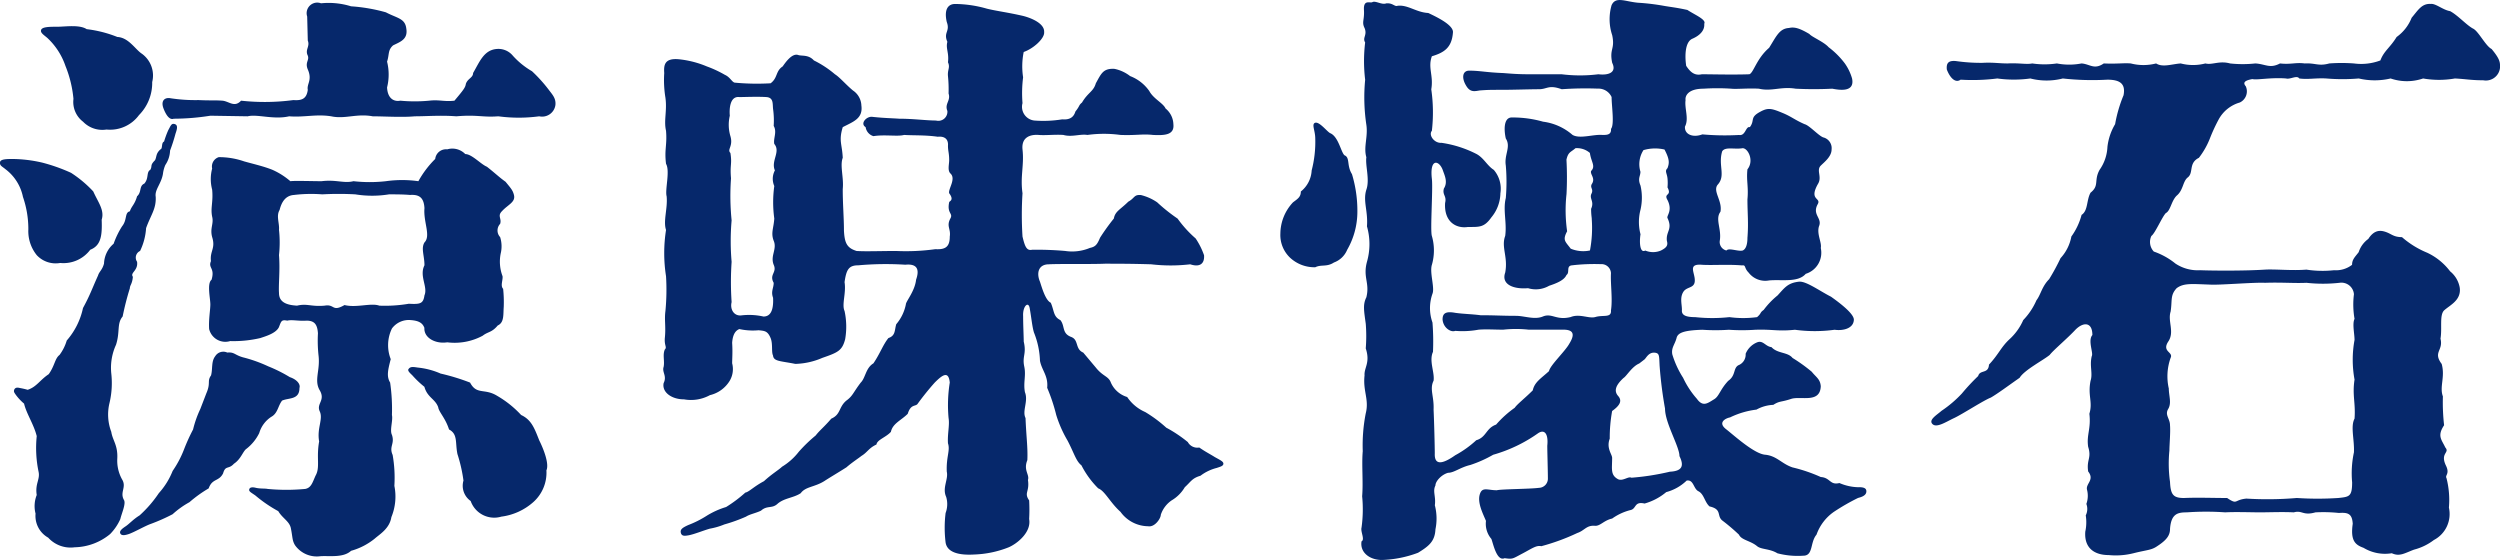 <svg xmlns="http://www.w3.org/2000/svg" width="158.048" height="35.397" viewBox="0 0 158.048 35.397">
  <path id="c-name-ryomi" d="M-158.08-19.646a6.241,6.241,0,0,1,.342,2.052,2.42,2.42,0,0,0,.532,1.634,1.632,1.632,0,0,0,1.482.494,2.115,2.115,0,0,0,1.9-.836c.684-.266.76-.912.722-1.9.19-.608-.228-1.1-.532-1.786a7.365,7.365,0,0,0-1.406-1.178,11.1,11.1,0,0,0-1.824-.646,8.563,8.563,0,0,0-1.862-.228c-.342,0-.76,0-.8.19-.038.228.114.266.342.456A2.917,2.917,0,0,1-158.08-19.646Zm2.7-8.246a7.307,7.307,0,0,1,.494,2.052,1.569,1.569,0,0,0,.608,1.444,1.694,1.694,0,0,0,1.482.494,2.266,2.266,0,0,0,2.052-.912,2.893,2.893,0,0,0,.836-2.09,1.7,1.7,0,0,0-.646-1.786c-.418-.266-.836-1.026-1.558-1.064a7.627,7.627,0,0,0-1.938-.494c-.456-.3-1.368-.152-1.862-.152s-.988,0-1.026.228c-.038.19.266.342.456.532A4.328,4.328,0,0,1-155.382-27.892Zm8.512,21.66a6.688,6.688,0,0,0-.456,1.292,11.824,11.824,0,0,0-.57,1.254,6.51,6.51,0,0,1-.722,1.368,4.662,4.662,0,0,1-.874,1.406A7.567,7.567,0,0,1-150.708.494c-.38.228-.646.532-.874.684s-.418.3-.342.456.3.114.532.038c.342-.114,1.064-.532,1.406-.646a11.761,11.761,0,0,0,1.368-.608,5.549,5.549,0,0,1,1.064-.76,8.084,8.084,0,0,1,1.216-.874c.228-.646.646-.418.912-.95.152-.532.342-.228.684-.608.456-.3.57-.8.8-.95a2.853,2.853,0,0,0,.8-.988,1.843,1.843,0,0,1,.76-1.026c.418-.228.418-.684.684-1.026.418-.19,1.1-.038,1.1-.8.076-.228-.152-.532-.608-.684a9.177,9.177,0,0,0-1.368-.684,8.935,8.935,0,0,0-1.6-.57c-.532-.152-.532-.342-.988-.3a.6.6,0,0,0-.76.228c-.266.342-.152.8-.266,1.216-.266.38,0,.456-.3,1.14ZM-151.7-.494c-.266-.494.19-.8-.114-1.292a2.439,2.439,0,0,1-.3-1.33c.038-.836-.3-1.14-.38-1.672a3.087,3.087,0,0,1-.114-1.824,5.46,5.46,0,0,0,.114-1.862,3.494,3.494,0,0,1,.3-1.824c.266-.836.038-1.33.418-1.786a17.674,17.674,0,0,1,.456-1.786c0-.19.152-.266.19-.722-.19-.266.342-.38.266-.95a.462.462,0,0,1,.19-.684,3.879,3.879,0,0,0,.38-1.444c.3-.836.646-1.216.608-1.976-.076-.456.342-.8.456-1.444a2.041,2.041,0,0,1,.152-.57,1.739,1.739,0,0,0,.3-.912,11.035,11.035,0,0,0,.342-1.064c.076-.228.19-.532-.038-.608s-.266.114-.418.38a6.087,6.087,0,0,0-.266.722c-.19.076-.076.456-.228.494-.3.266-.228.456-.342.684-.342.342-.152.342-.3.608-.266.152-.076.532-.38.874-.342.152-.152.532-.456.8-.152.532-.342.608-.456.95-.342.076-.152.532-.494.95a5.344,5.344,0,0,0-.532,1.1,1.726,1.726,0,0,0-.608,1.254c-.114.418-.3.494-.38.76-.38.836-.494,1.216-.95,2.052a4.56,4.56,0,0,1-1.026,2.052,2.928,2.928,0,0,1-.456.912c-.3.228-.3.684-.684,1.216-.57.38-.76.8-1.33.988a4.957,4.957,0,0,0-.494-.114c-.152-.038-.266-.038-.342.076-.076.152,0,.228.076.342a3.189,3.189,0,0,0,.532.57c.152.646.608,1.292.8,2.052a7.355,7.355,0,0,0,.114,2.242c.114.494-.228.76-.114,1.482A1.9,1.9,0,0,0-157.282.38a1.574,1.574,0,0,0,.8,1.52,1.907,1.907,0,0,0,1.672.608,3.63,3.63,0,0,0,2.242-.836,3.24,3.24,0,0,0,.646-.95C-151.848.38-151.544-.266-151.7-.494Zm16.986-2.85c-.228-.532.152-.684-.038-1.254-.152-.3.076-.912,0-1.254a11.721,11.721,0,0,0-.114-2.052c-.228-.38-.152-.76.038-1.482a2.418,2.418,0,0,1,.076-1.938,1.325,1.325,0,0,1,1.178-.532c.532.038.76.19.874.494-.038.646.722,1.026,1.444.912a3.738,3.738,0,0,0,2.242-.418c.342-.266.57-.19.95-.646.418-.19.342-.684.38-1.178a8.046,8.046,0,0,0-.038-1.14c-.19-.19,0-.57-.038-.8a2.6,2.6,0,0,1-.114-1.444,1.913,1.913,0,0,0-.038-1.026.612.612,0,0,1,0-.836c.114-.342-.19-.494.114-.8.38-.418.874-.57.76-1.026-.076-.3-.19-.418-.532-.836-.38-.266-.646-.532-1.178-.95-.38-.152-.95-.8-1.368-.8a1.137,1.137,0,0,0-1.14-.3.686.686,0,0,0-.76.608,6.176,6.176,0,0,0-1.064,1.406,7.372,7.372,0,0,0-2.052,0,9.2,9.2,0,0,1-2.052,0c-.608.152-1.1-.114-2.014,0-.608,0-1.672-.038-1.976,0a4.565,4.565,0,0,0-1.14-.722c-.57-.228-1.254-.38-1.786-.532a4.824,4.824,0,0,0-1.6-.266.62.62,0,0,0-.418.722,2.6,2.6,0,0,0,0,1.33c.076.8-.114,1.14,0,1.71.114.456-.152.722,0,1.292.228.722-.152.874-.076,1.52-.19.456.266.418.038,1.178-.3.228-.076,1.178-.076,1.558,0,.342-.114.95-.076,1.558a1.053,1.053,0,0,0,1.33.76,7.414,7.414,0,0,0,1.9-.19c.342-.114.988-.3,1.178-.684.152-.38.152-.494.532-.418.3-.076.722.038,1.216,0,.494,0,.684.228.722.8a8.694,8.694,0,0,0,.038,1.406c.114.95-.3,1.558.076,2.2s-.228.836,0,1.33-.19,1.064-.038,1.9c-.19,1.064.076,1.634-.228,2.166-.19.418-.266.76-.646.836a12.51,12.51,0,0,1-2.394,0c-.152-.038-.456,0-.76-.076-.152-.038-.342-.038-.38.076-.076.152.114.228.38.418a8.517,8.517,0,0,0,1.444.988c.266.456.722.646.8,1.1.114.57.076.76.266,1.064a1.688,1.688,0,0,0,1.6.684c.57-.038,1.444.114,1.938-.342a4.116,4.116,0,0,0,1.482-.76c.342-.3.95-.646,1.064-1.368a3.409,3.409,0,0,0,.19-1.976A8.388,8.388,0,0,0-134.71-3.344Zm-.836-9.424c-.532-.19-1.444.152-2.2-.038-.8.456-.608-.076-1.254.038-.874.076-1.1-.152-1.748,0-.684-.038-1.14-.228-1.14-.8-.038-.532.076-1.444,0-2.394a7.409,7.409,0,0,0,0-1.6c.038-.418-.19-.874.038-1.254.114-.456.342-.912.912-.95a9.062,9.062,0,0,1,1.786-.038,19.116,19.116,0,0,1,2.09,0,6.621,6.621,0,0,0,2.128,0c.418,0,.912,0,1.33.038.57-.038.874.152.912.836-.076.874.418,1.748,0,2.166-.228.38,0,.836,0,1.444-.342.684.228,1.368,0,1.9-.076.532-.266.57-.988.532A8.949,8.949,0,0,1-135.546-12.768Zm-4.522-16.758c.152.38-.19.57,0,.95.114.3-.19.418,0,.874.3.684-.076.912,0,1.292-.076.57-.38.684-.912.646a13.7,13.7,0,0,1-3.306.038c-.418.456-.76.038-1.178,0-.57-.038-.684,0-1.52-.038a10.254,10.254,0,0,1-1.748-.114c-.38-.076-.646.152-.456.646.114.3.342.76.646.646a15.063,15.063,0,0,0,2.318-.19l2.356.038c.608-.152,1.634.228,2.622,0,.95.076,1.71-.152,2.66,0,.874.19,1.6-.19,2.622,0,.722,0,1.862.076,2.66,0,.76,0,1.634-.076,2.622,0,1.368-.114,1.634.076,2.66,0a9.729,9.729,0,0,0,2.584,0,.849.849,0,0,0,1.026-.722c.038-.418-.19-.646-.418-.95a9.273,9.273,0,0,0-1.064-1.178,4.962,4.962,0,0,1-1.216-.988,1.187,1.187,0,0,0-1.026-.418c-.8.076-1.064.8-1.482,1.52,0,.3-.342.342-.456.684-.038.228-.114.342-.722,1.064-.646.076-.95-.076-1.6,0a9.664,9.664,0,0,1-1.824,0c-.38.076-.8-.114-.836-.836a3.371,3.371,0,0,0,0-1.634c.152-.456.038-.722.38-1.026.456-.228.95-.38.836-1.064-.076-.646-.57-.646-1.292-1.026a10.7,10.7,0,0,0-2.2-.38,4.766,4.766,0,0,0-1.9-.19.669.669,0,0,0-.874.836Zm13.49,23.674a6.483,6.483,0,0,0-1.52-1.216c-.8-.494-1.292-.038-1.71-.836a13.329,13.329,0,0,0-1.862-.57,4.773,4.773,0,0,0-1.444-.38c-.266-.038-.456-.076-.57.076-.114.114.076.266.228.418a6.051,6.051,0,0,0,.76.722c.19.684.684.76.874,1.292.038.3.456.684.684,1.406.57.3.38.836.532,1.558a9.551,9.551,0,0,1,.38,1.672,1.174,1.174,0,0,0,.456,1.292,1.577,1.577,0,0,0,1.938.988,3.762,3.762,0,0,0,2.014-.912,2.492,2.492,0,0,0,.836-2.014c.19-.418-.19-1.368-.456-1.9C-125.742-5.016-125.932-5.548-126.578-5.852ZM-91.048-9.8c-.532-.228-.266-.8-.76-.988-.608-.228-.38-.684-.684-1.064-.456-.228-.38-.57-.608-1.1-.342-.152-.57-.988-.684-1.33-.228-.532-.114-1.1.57-1.1.646-.038,2.7,0,3.534-.038.836,0,1.634,0,2.926.038a10.568,10.568,0,0,0,2.47,0c.57.19.912,0,.874-.57a4.62,4.62,0,0,0-.532-1.064,7.226,7.226,0,0,1-1.14-1.254A10.927,10.927,0,0,1-86.374-19.3,3.136,3.136,0,0,0-87.4-19.76c-.456-.038-.38.19-.8.418-.494.494-.836.608-.912,1.064a13.463,13.463,0,0,0-.874,1.216c-.19.456-.3.57-.646.646a2.9,2.9,0,0,1-1.558.19,20.651,20.651,0,0,0-2.09-.076c-.342.076-.456-.19-.608-.836a21.673,21.673,0,0,1,0-2.736c-.152-1.064.114-1.786,0-2.774-.076-.8.532-.95,1.026-.912.418.038,1.026-.038,1.558,0,.532.152,1.064-.076,1.52,0a7.7,7.7,0,0,1,2.09,0c1.026.038,1.368-.076,2.052,0,.76.038,1.368,0,1.292-.684a1.329,1.329,0,0,0-.494-.988c-.152-.342-.76-.608-1.026-1.1a2.631,2.631,0,0,0-1.216-.95,2.4,2.4,0,0,0-.988-.456c-.722-.038-.836.3-1.178.912-.152.532-.494.57-.874,1.216-.228.19-.114.19-.418.57-.114.38-.38.532-.836.494a7.375,7.375,0,0,1-1.748.076.872.872,0,0,1-.76-1.1,7.947,7.947,0,0,1,.038-1.634,4.559,4.559,0,0,1,.038-1.6c.646-.228,1.33-.874,1.292-1.254.038-.57-.874-.912-1.33-1.026-.988-.228-1.634-.3-2.28-.456a7.5,7.5,0,0,0-2.014-.3c-.418,0-.722.3-.532,1.14.228.608-.228.646.038,1.254-.114.418.114.684.038,1.292.152.342-.038.456,0,.874a8.328,8.328,0,0,1,.038,1.1c.152.456-.266.646-.076,1.1a.574.574,0,0,1-.722.608c-.608,0-1.444-.114-2.318-.114-.57-.038-.95-.038-1.672-.114-.38-.076-.836.418-.456.646a.7.7,0,0,0,.494.57c.722-.114,1.52.038,1.938-.076.608.038,1.33,0,2.128.114.342-.038.684.076.646.57,0,.342.076.456.076.912,0,.266-.114.646.076.836.38.342-.152.988-.076,1.254.342.456,0,.494,0,.57-.152.722.266.684.076,1.026-.266.494.038.646-.038,1.14,0,.646-.266.836-.912.8a13.6,13.6,0,0,1-2.47.114c-1.026,0-1.9.038-2.508,0-.608-.19-.76-.494-.8-1.292,0-.8-.076-1.634-.076-2.622.076-.722-.19-1.482,0-1.976-.038-.874-.266-1.064,0-1.938.646-.342,1.292-.532,1.178-1.368a1.194,1.194,0,0,0-.532-.95c-.418-.342-.836-.836-1.14-1.026a6.392,6.392,0,0,0-1.33-.874c-.342-.38-.76-.266-.988-.342-.418-.152-.874.57-.988.722-.456.3-.3.722-.76,1.064a14.883,14.883,0,0,1-2.242-.038c-.19,0-.3-.342-.646-.494a7.091,7.091,0,0,0-1.14-.532,6.171,6.171,0,0,0-1.786-.456c-.874-.076-.95.342-.912.874a6.913,6.913,0,0,0,.076,1.558c.114.836-.114,1.444.038,2.09.076.912-.114,1.178,0,2.09.266.456-.076,1.634.038,2.052.076.76-.228,1.558-.038,2.128a9.443,9.443,0,0,0,0,2.926,14.148,14.148,0,0,1-.038,2.2c-.076.57.038.988-.038,1.71-.038.494.152.57,0,.722-.152.342,0,.722-.076,1.1-.114.342.228.57,0,1.026-.114.57.494,1.026,1.292,1.026a2.488,2.488,0,0,0,1.634-.266,2,2,0,0,0,1.254-.912,1.446,1.446,0,0,0,.152-1.1c0-.266.038-.722,0-1.292.038-.608.266-.8.456-.874a4.006,4.006,0,0,0,1.216.076c.38.038.57.038.76.494.152.38.038.874.152,1.1.038.38.456.342,1.406.532a4.557,4.557,0,0,0,1.71-.38c.988-.342,1.254-.456,1.444-1.178a4.673,4.673,0,0,0-.038-1.786c-.19-.418.114-1.14,0-1.824.114-.8.266-1.064.874-1.064a19.3,19.3,0,0,1,2.964-.038c.76-.076.912.3.684.95-.076.722-.646,1.368-.646,1.558a2.76,2.76,0,0,1-.608,1.254c-.114.38-.038.722-.494.874-.342.418-.532.988-.95,1.6-.494.3-.494.912-.8,1.216-.494.646-.494.836-.912,1.14-.494.418-.342.874-.95,1.14-.494.57-.722.722-.988,1.064a9.364,9.364,0,0,0-1.064,1.026,3.905,3.905,0,0,1-1.064.95c-.19.19-.646.456-1.14.912-.646.342-.95.684-1.178.722a8.431,8.431,0,0,1-1.216.912,5.165,5.165,0,0,0-1.254.57,6.373,6.373,0,0,1-1.14.57c-.418.19-.532.3-.456.532.076.19.266.152.494.114.38-.076.912-.3,1.33-.418a4.384,4.384,0,0,0,.912-.266A10.21,10.21,0,0,0-112.366.57c.228-.152.646-.228.95-.38.38-.342.684-.114,1.026-.418.418-.38,1.026-.38,1.482-.684.3-.418.874-.38,1.482-.76.532-.342.684-.418,1.406-.874.342-.3.76-.57.95-.722.38-.228.456-.494.95-.722.038-.3.608-.456.912-.8.114-.532.646-.722,1.064-1.14.19-.608.456-.456.608-.608a17.363,17.363,0,0,1,1.1-1.368c.494-.494.874-.76.95,0a9.037,9.037,0,0,0-.076,2.242c.076.456-.076.988-.038,1.6.152.456-.114.836-.076,1.786.114.494-.3,1.026-.038,1.6A1.593,1.593,0,0,1-99.75.342a7.587,7.587,0,0,0,0,1.862c.076.494.57.836,1.824.76a6.459,6.459,0,0,0,2.166-.456c.532-.228,1.444-.95,1.292-1.786a10.578,10.578,0,0,0,0-1.178c-.342-.494.038-.532-.076-1.292.114-.342-.3-.608-.038-1.254.038-.8-.076-1.558-.114-2.66-.228-.456.19-1.064-.038-1.634-.114-.608.076-1.026-.038-1.6-.152-.684.152-.8-.038-1.6,0-.3-.038-1.026-.038-1.6-.038-.646.342-.988.418-.494.114.646.152,1.14.266,1.52a5.222,5.222,0,0,1,.38,1.786c.114.608.532.95.456,1.71a11.212,11.212,0,0,1,.57,1.71,7.59,7.59,0,0,0,.722,1.634c.418.8.532,1.292.874,1.558A5.692,5.692,0,0,0-90.1-1.216c.418.152.76.912,1.406,1.482a2.181,2.181,0,0,0,1.748.912c.418.076.8-.494.8-.722a1.773,1.773,0,0,1,.684-.912,2.355,2.355,0,0,0,.836-.836c.38-.342.456-.57.988-.722a2.845,2.845,0,0,1,1.026-.494c.228-.076.38-.114.418-.228.038-.152-.114-.228-.532-.456-.3-.19-.608-.342-.988-.608a.684.684,0,0,1-.722-.342A8.456,8.456,0,0,0-85.8-5.054a8.258,8.258,0,0,0-1.33-.988,2.642,2.642,0,0,1-1.14-.95A1.641,1.641,0,0,1-89.3-7.9c-.152-.418-.494-.38-.95-.95Zm-19.608-3.458c.038.836-.19,1.178-.608,1.178a4.151,4.151,0,0,0-1.368-.076c-.494.076-.76-.38-.646-.836a18.964,18.964,0,0,1,0-2.546,15.077,15.077,0,0,1,0-2.622,15.55,15.55,0,0,1-.038-2.66c-.076-.874.076-.874-.038-1.6-.228-.228.19-.418,0-1.064a2.51,2.51,0,0,1-.038-1.292c-.038-.418,0-1.254.608-1.178.342,0,1.1-.038,1.71,0,.456.038.38.418.418.76a5.235,5.235,0,0,1,.038,1.064c.228.38-.038.8.038,1.14.418.494-.228,1.064.038,1.672a1.127,1.127,0,0,0-.038.988,7.417,7.417,0,0,0,0,2.052c-.038.608-.228.912-.038,1.406.228.532-.228.95,0,1.52.228.494-.3.608,0,1.14C-110.618-13.87-110.808-13.68-110.656-13.262Zm36.138-9.006c-.228-.152-.38-1.178-.912-1.406-.19-.076-.722-.8-.988-.646-.19.114.038.494.038.988a7.16,7.16,0,0,1-.228,2.014,1.816,1.816,0,0,1-.684,1.33c0,.342-.19.456-.494.684a2.922,2.922,0,0,0-.8,1.976,1.977,1.977,0,0,0,.608,1.52,2.253,2.253,0,0,0,1.6.608c.38-.19.722,0,1.178-.3a1.435,1.435,0,0,0,.836-.8,4.829,4.829,0,0,0,.646-2.356,8.019,8.019,0,0,0-.342-2.432C-74.4-21.622-74.176-22.116-74.518-22.268Zm32.49,20.976a3.207,3.207,0,0,1-1.216-.266c-.608.152-.57-.342-1.178-.38a9.9,9.9,0,0,0-1.786-.608c-.684-.228-.988-.722-1.71-.8-.684-.038-1.938-1.178-2.47-1.6-.608-.456,0-.722.228-.76a5.271,5.271,0,0,1,1.672-.494,2.365,2.365,0,0,1,1.064-.3c.418-.266.456-.152,1.14-.38.608-.19,1.824.3,1.862-.8-.038-.456-.3-.57-.57-.912a9.949,9.949,0,0,0-1.216-.874c-.3-.38-.95-.266-1.33-.684-.38-.038-.532-.456-.912-.3a1.314,1.314,0,0,0-.722.722.717.717,0,0,1-.456.722c-.342.19-.152.646-.646.988-.532.57-.57.988-.912,1.178-.38.228-.684.494-1.064-.038a5.536,5.536,0,0,1-.874-1.33,5.9,5.9,0,0,1-.684-1.482c-.076-.418.152-.608.266-1.026.076-.342.456-.494,1.634-.532a12.262,12.262,0,0,0,1.672,0,12.187,12.187,0,0,0,1.672,0c1.14-.038,1.406.114,2.508,0a9.22,9.22,0,0,0,2.508,0c.532.076,1.178-.076,1.216-.608.038-.3-.532-.836-1.444-1.482-.684-.342-1.558-.988-2.014-.95-.722.076-.912.38-1.368.874a5.056,5.056,0,0,0-.874.912c-.266.19-.114.19-.418.456a6.553,6.553,0,0,1-1.748,0,10.1,10.1,0,0,1-2.166,0c-.57,0-.874-.114-.836-.456,0-.38-.152-.8.114-1.178.266-.342.8-.152.684-.874-.076-.456-.342-.874.494-.8.684.038,1.6-.038,2.508.038.266-.038.114.152.418.456a1.32,1.32,0,0,0,1.292.494c.8-.076,1.824.152,2.318-.418a1.393,1.393,0,0,0,.95-1.634c.076-.342-.266-.874-.114-1.368.228-.532-.456-.722-.076-1.406.228-.418-.57-.228,0-1.254.3-.456-.114-.874.19-1.178.228-.228.684-.57.684-1.026a.7.7,0,0,0-.532-.76c-.3-.114-.874-.76-1.178-.836-.608-.266-.8-.456-1.33-.684-.722-.3-.95-.38-1.444-.114-.722.38-.342.532-.684.988-.266-.076-.266.57-.684.494a15.822,15.822,0,0,1-2.318-.038c-.608.228-1.14,0-1.1-.494.266-.494-.038-1.14.038-1.672-.038-.228.114-.722,1.14-.722a13.383,13.383,0,0,1,1.748,0c.342.038,1.026-.038,1.748,0,.8.19,1.406-.152,2.318,0a23.151,23.151,0,0,0,2.318,0c.418.076,1.444.266,1.254-.646a3.155,3.155,0,0,0-.456-.95,5.168,5.168,0,0,0-1.026-1.026c-.3-.342-1.064-.646-1.216-.836-.646-.38-.95-.456-1.292-.38-.608.038-.8.532-1.254,1.254-.8.684-.988,1.6-1.254,1.672-1.064.038-2.356,0-3,0-.494.114-.76-.19-.988-.532-.076-.494-.114-1.482.38-1.71.532-.228.8-.57.76-.95.152-.266-.608-.57-1.064-.874-.684-.152-1.1-.19-1.52-.266a13.858,13.858,0,0,0-1.6-.19c-.836-.076-1.406-.418-1.672.152a3.194,3.194,0,0,0,.038,1.9c.19.912-.19.836,0,1.748.3.608-.228.8-.874.722a9.321,9.321,0,0,1-2.318,0h-2.014c-.8,0-1.178-.038-1.672-.076-1.064-.038-1.482-.152-2.166-.152-.418,0-.494.456-.19.95.266.456.57.342.874.3.532-.038.646-.038,1.406-.038.684,0,1.786-.038,2.318-.038s.608-.3,1.444,0a21.188,21.188,0,0,1,2.28-.038.91.91,0,0,1,.874.532c0,.57.19,1.748-.038,2.014.038.418-.342.38-.57.38-.57-.038-1.406.266-1.862,0a3.521,3.521,0,0,0-1.862-.836,6.987,6.987,0,0,0-2.014-.266c-.494.038-.456.836-.342,1.33.342.532-.114,1.026,0,1.71a12.274,12.274,0,0,1,0,2.052c-.19.76.076,1.558-.038,2.394-.266.722.19,1.33,0,2.318-.266.76.532,1.064,1.444.988a1.682,1.682,0,0,0,1.33-.152c.456-.152.95-.342,1.1-.684.228-.152-.038-.57.342-.608a12.1,12.1,0,0,1,1.824-.076.6.6,0,0,1,.646.57c-.038.684.114,1.634,0,2.356.038.494-.494.266-.988.418-.418.114-.988-.228-1.558,0-.912.228-1.178-.266-1.748-.038-.532.228-1.178-.038-1.71-.038-.874,0-1.33-.038-2.242-.038-.57-.076-1.064-.076-1.6-.152-.608-.114-.8.038-.8.418.038.532.532.836.8.722a5.569,5.569,0,0,0,1.482-.076c.57-.038.912,0,1.558,0a7.46,7.46,0,0,1,1.6,0h2.2c.722,0,.684.38.38.874-.266.494-1.216,1.368-1.292,1.748-.494.456-.912.684-1.026,1.216-.494.494-.988.874-1.14,1.1a6.59,6.59,0,0,0-1.178,1.064c-.646.228-.608.8-1.254.988a6.528,6.528,0,0,1-1.33.95c-.646.456-1.33.76-1.292-.114,0-.38-.038-1.976-.076-2.774.038-.836-.266-1.292,0-1.824.076-.532-.3-1.254-.038-1.824A15.231,15.231,0,0,0-68.97-11.7a2.731,2.731,0,0,1,0-1.824c.152-.38-.19-1.33-.038-1.824a3.288,3.288,0,0,0,0-1.824c-.114-.342.076-3,0-3.61-.152-1.33.456-1.178.684-.57.114.342.342.76.076,1.178-.114.418.19.456.076.912-.076,1.216.722,1.634,1.444,1.52.722,0,1.026.038,1.482-.608a2.444,2.444,0,0,0,.57-1.52,1.834,1.834,0,0,0-.418-1.482c-.418-.266-.608-.722-1.064-.988a7.061,7.061,0,0,0-2.242-.722c-.456.038-.836-.494-.608-.76a10.189,10.189,0,0,0-.038-2.622c.152-.874-.228-1.368.038-2.09.76-.228,1.254-.532,1.33-1.482.076-.456-.912-.95-1.558-1.254-.76-.038-1.292-.532-1.938-.456-.19.076-.3-.19-.722-.152-.266.114-.684-.19-.874-.076-.152.076-.57-.19-.532.494.038.646-.152.76.038,1.14.19.456-.152.608.038.912a9.738,9.738,0,0,0,0,2.356,11.706,11.706,0,0,0,.076,2.85c.114.76-.19,1.406,0,2.052-.076.532.228,1.406,0,2.052-.228.722.114,1.33.038,2.318a4.071,4.071,0,0,1,0,2.242c-.266.988.19,1.33-.038,2.242-.228.456-.152.836-.038,1.672a9.861,9.861,0,0,1,0,1.558c.3.912-.114,1.216-.076,1.71-.114.988.3,1.52.076,2.394a10.509,10.509,0,0,0-.19,2.394c-.076.874.038,1.938-.038,2.85a8.408,8.408,0,0,1-.038,1.976c-.076.266.228.76,0,.874-.114.684.494,1.178,1.292,1.178a7.1,7.1,0,0,0,2.28-.456c.684-.418,1.064-.722,1.1-1.482a3.352,3.352,0,0,0-.038-1.52c.076-.57-.152-.874.038-1.254,0-.266.38-.684.8-.8.38,0,.76-.342,1.406-.494a7.735,7.735,0,0,0,1.444-.646,9.287,9.287,0,0,0,2.85-1.368c.418-.266.646.076.57.8,0,.38.038,1.6.038,2.052a.581.581,0,0,1-.57.608c-.57.076-2.356.076-2.66.152-.57,0-.912-.228-1.064.228-.19.532.19,1.254.38,1.71a1.471,1.471,0,0,0,.342,1.14c.114.3.342,1.444.836,1.216.532.076.494.038,1.14-.3.57-.3.874-.532,1.178-.456a13.393,13.393,0,0,0,2.28-.836c.456-.152.57-.494,1.1-.456.342.038.57-.342,1.1-.456a3.458,3.458,0,0,1,1.14-.532c.418-.076.228-.57.912-.418a3.679,3.679,0,0,0,1.368-.722A2.952,2.952,0,0,0-52.9-1.71c.456-.076.418.532.76.684.342.19.38.684.684.95.836.19.418.608.836.912a12.283,12.283,0,0,1,1.026.874c.152.342.722.38,1.14.722.266.228.8.152,1.292.456a5.041,5.041,0,0,0,1.634.152c.646,0,.418-.836.836-1.33a2.96,2.96,0,0,1,1.1-1.444,13.611,13.611,0,0,1,1.52-.874c.114-.038.532-.114.532-.418C-41.534-1.254-41.762-1.292-42.028-1.292Zm-8.74-17.4c.152-.722-.532-1.33-.152-1.748.494-.57,0-1.216.266-2.09.19-.3.76-.114,1.254-.19.342-.076.8.76.342,1.33-.076.722.076,1.1,0,1.9,0,.912.076,1.482,0,2.432,0,.456-.114.722-.3.8-.3.076-.874-.19-1.026,0a.552.552,0,0,1-.418-.646C-50.692-17.632-51.11-18.24-50.768-18.7Zm-8.132.456a7.652,7.652,0,0,1-.114,1.976,2.057,2.057,0,0,1-1.216-.114c-.342-.456-.532-.532-.228-1.1a9.4,9.4,0,0,1-.038-2.356A20.558,20.558,0,0,0-60.5-22c.114-.494.266-.456.57-.722a1.251,1.251,0,0,1,.912.3c.076.57.38.836.076,1.14-.076.228.3.456.038.836-.114.228.114.3,0,.57-.19.342.19.494-.038.988C-58.938-18.468-58.9-18.354-58.9-18.24Zm3.078-3a1.647,1.647,0,0,1,.19-1.368,2.621,2.621,0,0,1,1.33-.038c.342.646.3.874.19,1.178-.19.19-.038.3,0,.646a2.85,2.85,0,0,1,0,.57c.3.57-.266.342,0,.8.342.684-.076.988,0,1.14.342.722-.114.836-.038,1.444.076.266,0,.418-.38.608a1.272,1.272,0,0,1-.988,0c-.342.19-.38-.532-.3-1.026a3.067,3.067,0,0,1,0-1.558,3.41,3.41,0,0,0,0-1.52C-56.012-20.824-55.822-20.938-55.822-21.242Zm.266,11.856c.114-.114.266-.456.646-.418.3.038.266.19.3.836a26.2,26.2,0,0,0,.342,2.7c0,.912.912,2.394.912,3,.3.608.19.95-.608.988a15.661,15.661,0,0,1-2.432.38c-.19-.114-.57.266-.874.076-.456-.266-.342-.646-.342-1.33,0-.228-.38-.608-.152-1.216a9.564,9.564,0,0,1,.152-1.748c.418-.3.684-.608.38-.95s-.114-.722.342-1.14c.19-.114.532-.722.988-.912ZM-2.014-28.994c-.38-.19-.836-1.14-1.178-1.292-.418-.228-.95-.836-1.444-1.1-.456-.076-.912-.494-1.216-.456-.57-.038-.8.38-1.216.874a2.717,2.717,0,0,1-.95,1.216c-.418.684-.8.874-1.026,1.482a3.453,3.453,0,0,1-1.672.19,10.629,10.629,0,0,0-1.558,0c-.684.19-.874-.038-1.558,0-.57-.076-.874.076-1.558,0-.646.342-.912.038-1.558,0a7.467,7.467,0,0,1-1.6,0c-.684-.19-1.14.114-1.558,0a3.091,3.091,0,0,1-1.558,0c-.57.038-1.14.266-1.558,0a3.206,3.206,0,0,1-1.6,0c-.456-.038-.874.038-1.71,0-.608.418-.874.038-1.406,0a4.093,4.093,0,0,1-1.558,0,5.352,5.352,0,0,1-1.558,0c-.38.076-.8-.038-1.558,0-.57,0-.874-.076-1.6-.038a11.113,11.113,0,0,1-1.672-.114c-.456-.038-.608.114-.57.532.152.418.494.912.874.646a12.37,12.37,0,0,0,2.318-.076,7.63,7.63,0,0,0,2.09,0,4.149,4.149,0,0,0,2.052,0,16.906,16.906,0,0,0,2.812.076c.76,0,1.178.228,1.026.988a8.579,8.579,0,0,0-.532,1.824A3.586,3.586,0,0,0-26.3-22.8a2.723,2.723,0,0,1-.494,1.444c-.38.684,0,.988-.57,1.444-.266.456-.152,1.14-.57,1.406a4.161,4.161,0,0,1-.646,1.368,2.75,2.75,0,0,1-.684,1.368,13.8,13.8,0,0,1-.722,1.33c-.456.456-.532.988-.8,1.33a4.254,4.254,0,0,1-.836,1.254,3.584,3.584,0,0,1-.874,1.216c-.532.494-.684.95-1.292,1.6-.038.608-.57.3-.684.722a13.107,13.107,0,0,0-1.026,1.1,7.316,7.316,0,0,1-1.292,1.1c-.3.266-.836.57-.57.836s.874-.152,1.368-.38,1.9-1.14,2.318-1.292c.456-.266,1.064-.722,1.824-1.254.3-.494,1.482-1.1,1.9-1.444.228-.3,1.14-1.064,1.634-1.6.494-.494,1.064-.494,1.064.342-.3.342.076,1.14-.038,1.33-.152.608.076,1.1-.076,1.558-.19.95.152,1.33-.076,2.09.114.95-.19,1.33-.076,2.09.228.722-.114.8,0,1.558.418.532-.152.76-.076,1.14a1.519,1.519,0,0,1-.038.912.9.9,0,0,1-.038.722A2.819,2.819,0,0,1-27.7,1.52C-27.778,2.584-27.094,3-26.22,3a4.565,4.565,0,0,0,1.558-.114c.912-.228,1.14-.19,1.52-.456.646-.418.8-.722.8-1.1C-22.268.38-21.85.3-21.28.3a17.124,17.124,0,0,1,2.432,0c.57-.038,1.748,0,2.166,0,.608,0,1.444-.038,2.166,0,.532-.152.57.228,1.368,0a9.532,9.532,0,0,1,1.482.038c.57-.038.836.038.874.684-.152,1.064.152,1.33.684,1.52a2.621,2.621,0,0,0,1.786.342c.494.228.8,0,1.406-.228a3.511,3.511,0,0,0,1.254-.608A1.853,1.853,0,0,0-4.712,0a5.56,5.56,0,0,0-.152-1.862c-.114-.19.228-.266-.038-.8-.38-.8.266-.8-.038-1.14-.228-.494-.532-.722-.076-1.406A12.91,12.91,0,0,1-5.092-7.03c-.228-.608.152-1.216-.076-2.052-.57-.76.114-.836-.076-1.6.114-.646-.076-1.482.228-1.786.38-.342,1.1-.646.988-1.444a1.705,1.705,0,0,0-.608-1.026A3.889,3.889,0,0,0-6.08-16.112a5.746,5.746,0,0,1-1.6-.988c-.608,0-.684-.266-1.216-.38-.228-.038-.57-.038-.912.494a1.655,1.655,0,0,0-.608.836c-.228.3-.418.456-.418.8a1.661,1.661,0,0,1-1.14.342,6.7,6.7,0,0,1-1.748-.038c-.912.076-1.938-.038-2.622,0-1.14.076-3.078.076-4.1.038A2.54,2.54,0,0,1-22-15.428a4.527,4.527,0,0,0-1.368-.76.882.882,0,0,1-.152-.988c.228-.152.684-1.216.912-1.444.3-.152.342-.76.684-1.1.418-.342.38-.874.684-1.14.418-.3.038-.912.722-1.254a4.964,4.964,0,0,0,.722-1.292,10.91,10.91,0,0,1,.532-1.14,2.212,2.212,0,0,1,1.33-1.064.777.777,0,0,0,.38-1.026c-.228-.266,0-.38.418-.456.266.076,1.178-.114,2.128-.038.266.076.684-.228.836,0,.57.076,1.026-.038,1.71,0a12.141,12.141,0,0,0,2.052,0,4.4,4.4,0,0,0,2.014,0,3.154,3.154,0,0,0,2.052,0,5.856,5.856,0,0,0,2.014,0c.722.038,1.026.114,1.786.114a.9.9,0,0,0,1.064-.8C-1.482-28.12-1.444-28.31-2.014-28.994ZM-22.306-12.388c.114-.722-.038-1.026.38-1.482.456-.342.988-.266,2.128-.228.532.038,2.812-.152,3.458-.114,1.064-.038,1.862.038,2.622,0a9.563,9.563,0,0,0,2.09,0,.793.793,0,0,1,.912.722,5.247,5.247,0,0,0,.038,1.558c-.152.3,0,.95,0,1.33a6.94,6.94,0,0,0,0,2.508c-.152.988.076,1.482,0,2.47-.266.494,0,1.33-.038,2.128a6.327,6.327,0,0,0-.114,1.9c0,.912-.19.912-.874.988a20.114,20.114,0,0,1-2.622,0,22.087,22.087,0,0,1-3.192.038c-.8.076-.532.418-1.216-.038-1.026,0-1.748-.038-2.736,0-.684,0-.836-.228-.874-1.026a8.3,8.3,0,0,1-.038-1.976c0-.342.076-1.178.038-1.6,0-.418-.342-.646-.114-1.026s.038-.836.038-1.292a3.481,3.481,0,0,1,.114-1.938c.19-.38-.57-.38-.152-1.026C-22.04-11.1-22.5-11.78-22.306-12.388Z" transform="translate(159.53 32.091)" fill="#06286b"/>
</svg>
